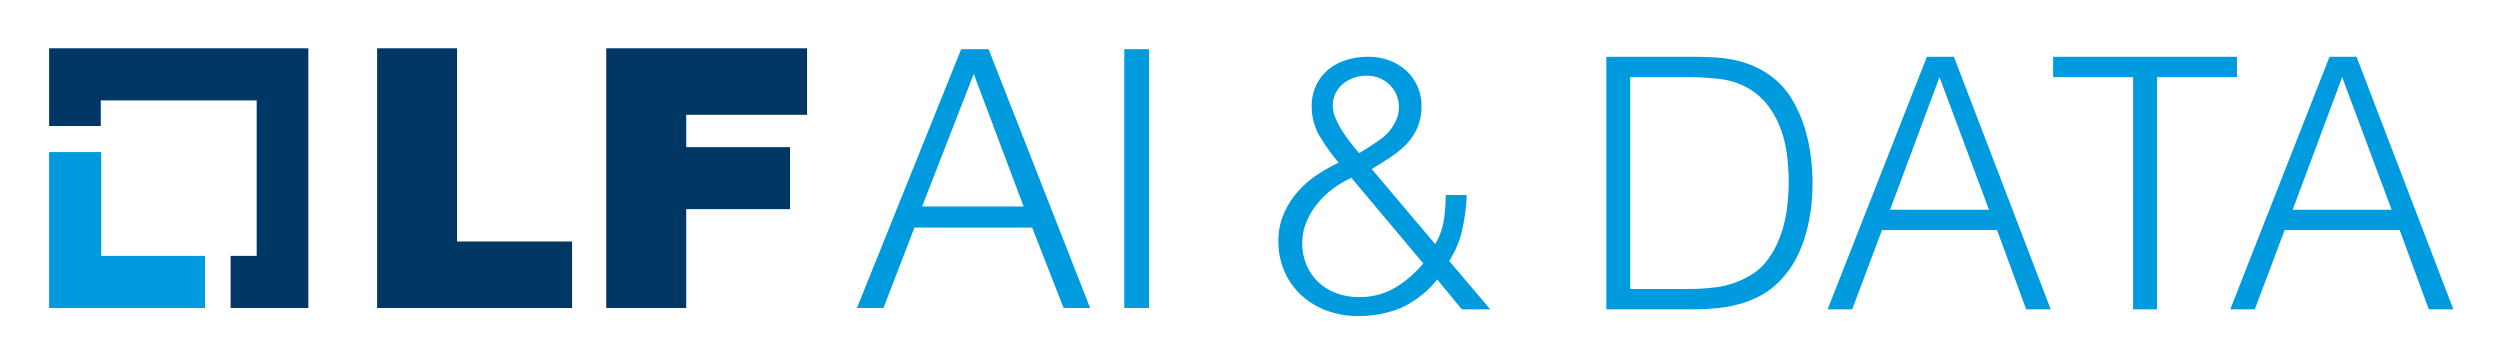 <svg xmlns="http://www.w3.org/2000/svg" role="img" viewBox="1.05 -4.95 855.40 124.40"><title>lfaidata-horizontal-color.svg</title><defs><style>.cls-1{fill:#009ade}</style></defs><path d="M35.682 82.599V47.087H17.849v53.346h53.346V82.599H35.682z" class="cls-1"/><path fill="#003764" d="M106.554 11.574H17.849V38.17h17.68v-8.763h53.345v53.192h-8.916v17.834h26.596V11.574zm23.521 0h27.365v66.106h39.356v22.753h-66.721zm78.404 0h68.719v22.753h-41.354v11.069h35.513V66.611h-35.513v33.821h-27.365V11.574z"/><path d="M329.929 11.882h9.378l34.744 88.551h-9.07l-10.761-27.518h-40.278l-10.608 27.518h-9.07zm-13.375 53.807h34.744L334.234 20.337zM385.735 11.882h8.455v88.551h-8.455zm106.377 66.683a22.518 22.518 0 0 0 2.94-8.101 56.813 56.813 0 0 0 .661-8.7h7.2a68.445 68.445 0 0 1-1.504 11.701 32.725 32.725 0 0 1-4.508 10.86l14.052 16.561h-9.724l-8.415-10.2a34.248 34.248 0 0 1-12.146 9.6 37.059 37.059 0 0 1-15.147 2.88 29.711 29.711 0 0 1-10.581-1.86 26.314 26.314 0 0 1-8.597-5.22 24.086 24.086 0 0 1-5.77-8.101 25.604 25.604 0 0 1-2.103-10.5 23.095 23.095 0 0 1 1.68-8.881 28.229 28.229 0 0 1 4.501-7.44 33.227 33.227 0 0 1 6.54-5.94 51.314 51.314 0 0 1 7.921-4.5 67.606 67.606 0 0 1-6.361-8.821 19.834 19.834 0 0 1-2.879-10.5 16.273 16.273 0 0 1 1.56-7.261 15.764 15.764 0 0 1 4.2-5.34 17.87 17.87 0 0 1 6.18-3.241 25.567 25.567 0 0 1 7.501-1.079 19.88 19.88 0 0 1 7.321 1.319 17.657 17.657 0 0 1 5.76 3.601 16.209 16.209 0 0 1 5.041 11.76 18.744 18.744 0 0 1-1.38 7.501 19.215 19.215 0 0 1-3.72 5.64 30.566 30.566 0 0 1-5.461 4.5q-3.122 2.043-6.481 4.08zm-28.682-22.681a35.971 35.971 0 0 0-6.66 4.02 28.397 28.397 0 0 0-5.281 5.221 25.694 25.694 0 0 0-3.54 6.18 18.095 18.095 0 0 0-1.32 6.781 19.071 19.071 0 0 0 1.5 7.741 17.337 17.337 0 0 0 4.081 5.82 18.147 18.147 0 0 0 6.12 3.72 21.939 21.939 0 0 0 7.74 1.32 23.582 23.582 0 0 0 12.3-3.18 37.836 37.836 0 0 0 9.66-8.341zM478.79 36.082a10.835 10.835 0 0 0-.66-10.02 10.806 10.806 0 0 0-9.541-5.101 12.879 12.879 0 0 0-4.32.721 12.126 12.126 0 0 0-3.66 2.04 9.75 9.75 0 0 0-2.58 3.24 9.521 9.521 0 0 0-.96 4.32 10.885 10.885 0 0 0 .96 4.201 29.29 29.29 0 0 0 2.34 4.441q1.377 2.159 2.94 4.14 1.558 1.98 2.761 3.419 3.599-2.159 7.26-4.74a15.817 15.817 0 0 0 5.461-6.66zm71.883 64.803V14.481h29.522q3.599 0 7.08.18a48.446 48.446 0 0 1 6.84.84 34.311 34.311 0 0 1 6.541 1.98 30.857 30.857 0 0 1 6.18 3.48 26.287 26.287 0 0 1 7.081 7.621 44.326 44.326 0 0 1 4.38 9.48 55.799 55.799 0 0 1 2.28 10.081 74.088 74.088 0 0 1 .66 9.42 72.406 72.406 0 0 1-.54 8.761 57.771 57.771 0 0 1-1.74 8.7 44.832 44.832 0 0 1-3.181 8.161 31.402 31.402 0 0 1-4.98 7.14 26.583 26.583 0 0 1-6.541 5.4 33.829 33.829 0 0 1-7.44 3.181 44.489 44.489 0 0 1-8.101 1.56q-4.202.421-8.52.42zm8.161-6.96h19.561a77.182 77.182 0 0 0 10.38-.66 30.03 30.03 0 0 0 9.901-3.301 19.535 19.535 0 0 0 7.08-5.88 32.343 32.343 0 0 0 4.38-8.1 43.433 43.433 0 0 0 2.28-9.181 67.939 67.939 0 0 0 .661-9.24 77.859 77.859 0 0 0-.6-9.541 39.151 39.151 0 0 0-2.28-9.24 30.8 30.8 0 0 0-4.56-8.041 22.88 22.88 0 0 0-7.44-6.06 25.492 25.492 0 0 0-9.121-2.64 94.795 94.795 0 0 0-10.68-.599h-19.561zm67.561 6.96L660.357 14.481h9.24l33.123 86.404h-8.401L684.359 73.764h-39.362l-10.201 27.122zm21.361-34.082h33.842l-16.922-45.362zm55.803-52.322h62.883v6.96h-27.361v79.444h-8.161V21.441h-27.361zm60.603 86.405L798.124 14.481h9.24l33.123 86.404h-8.401l-9.96-27.122h-39.362l-10.201 27.122zm21.361-34.082H819.366l-16.922-45.362z" class="cls-1"/></svg>
